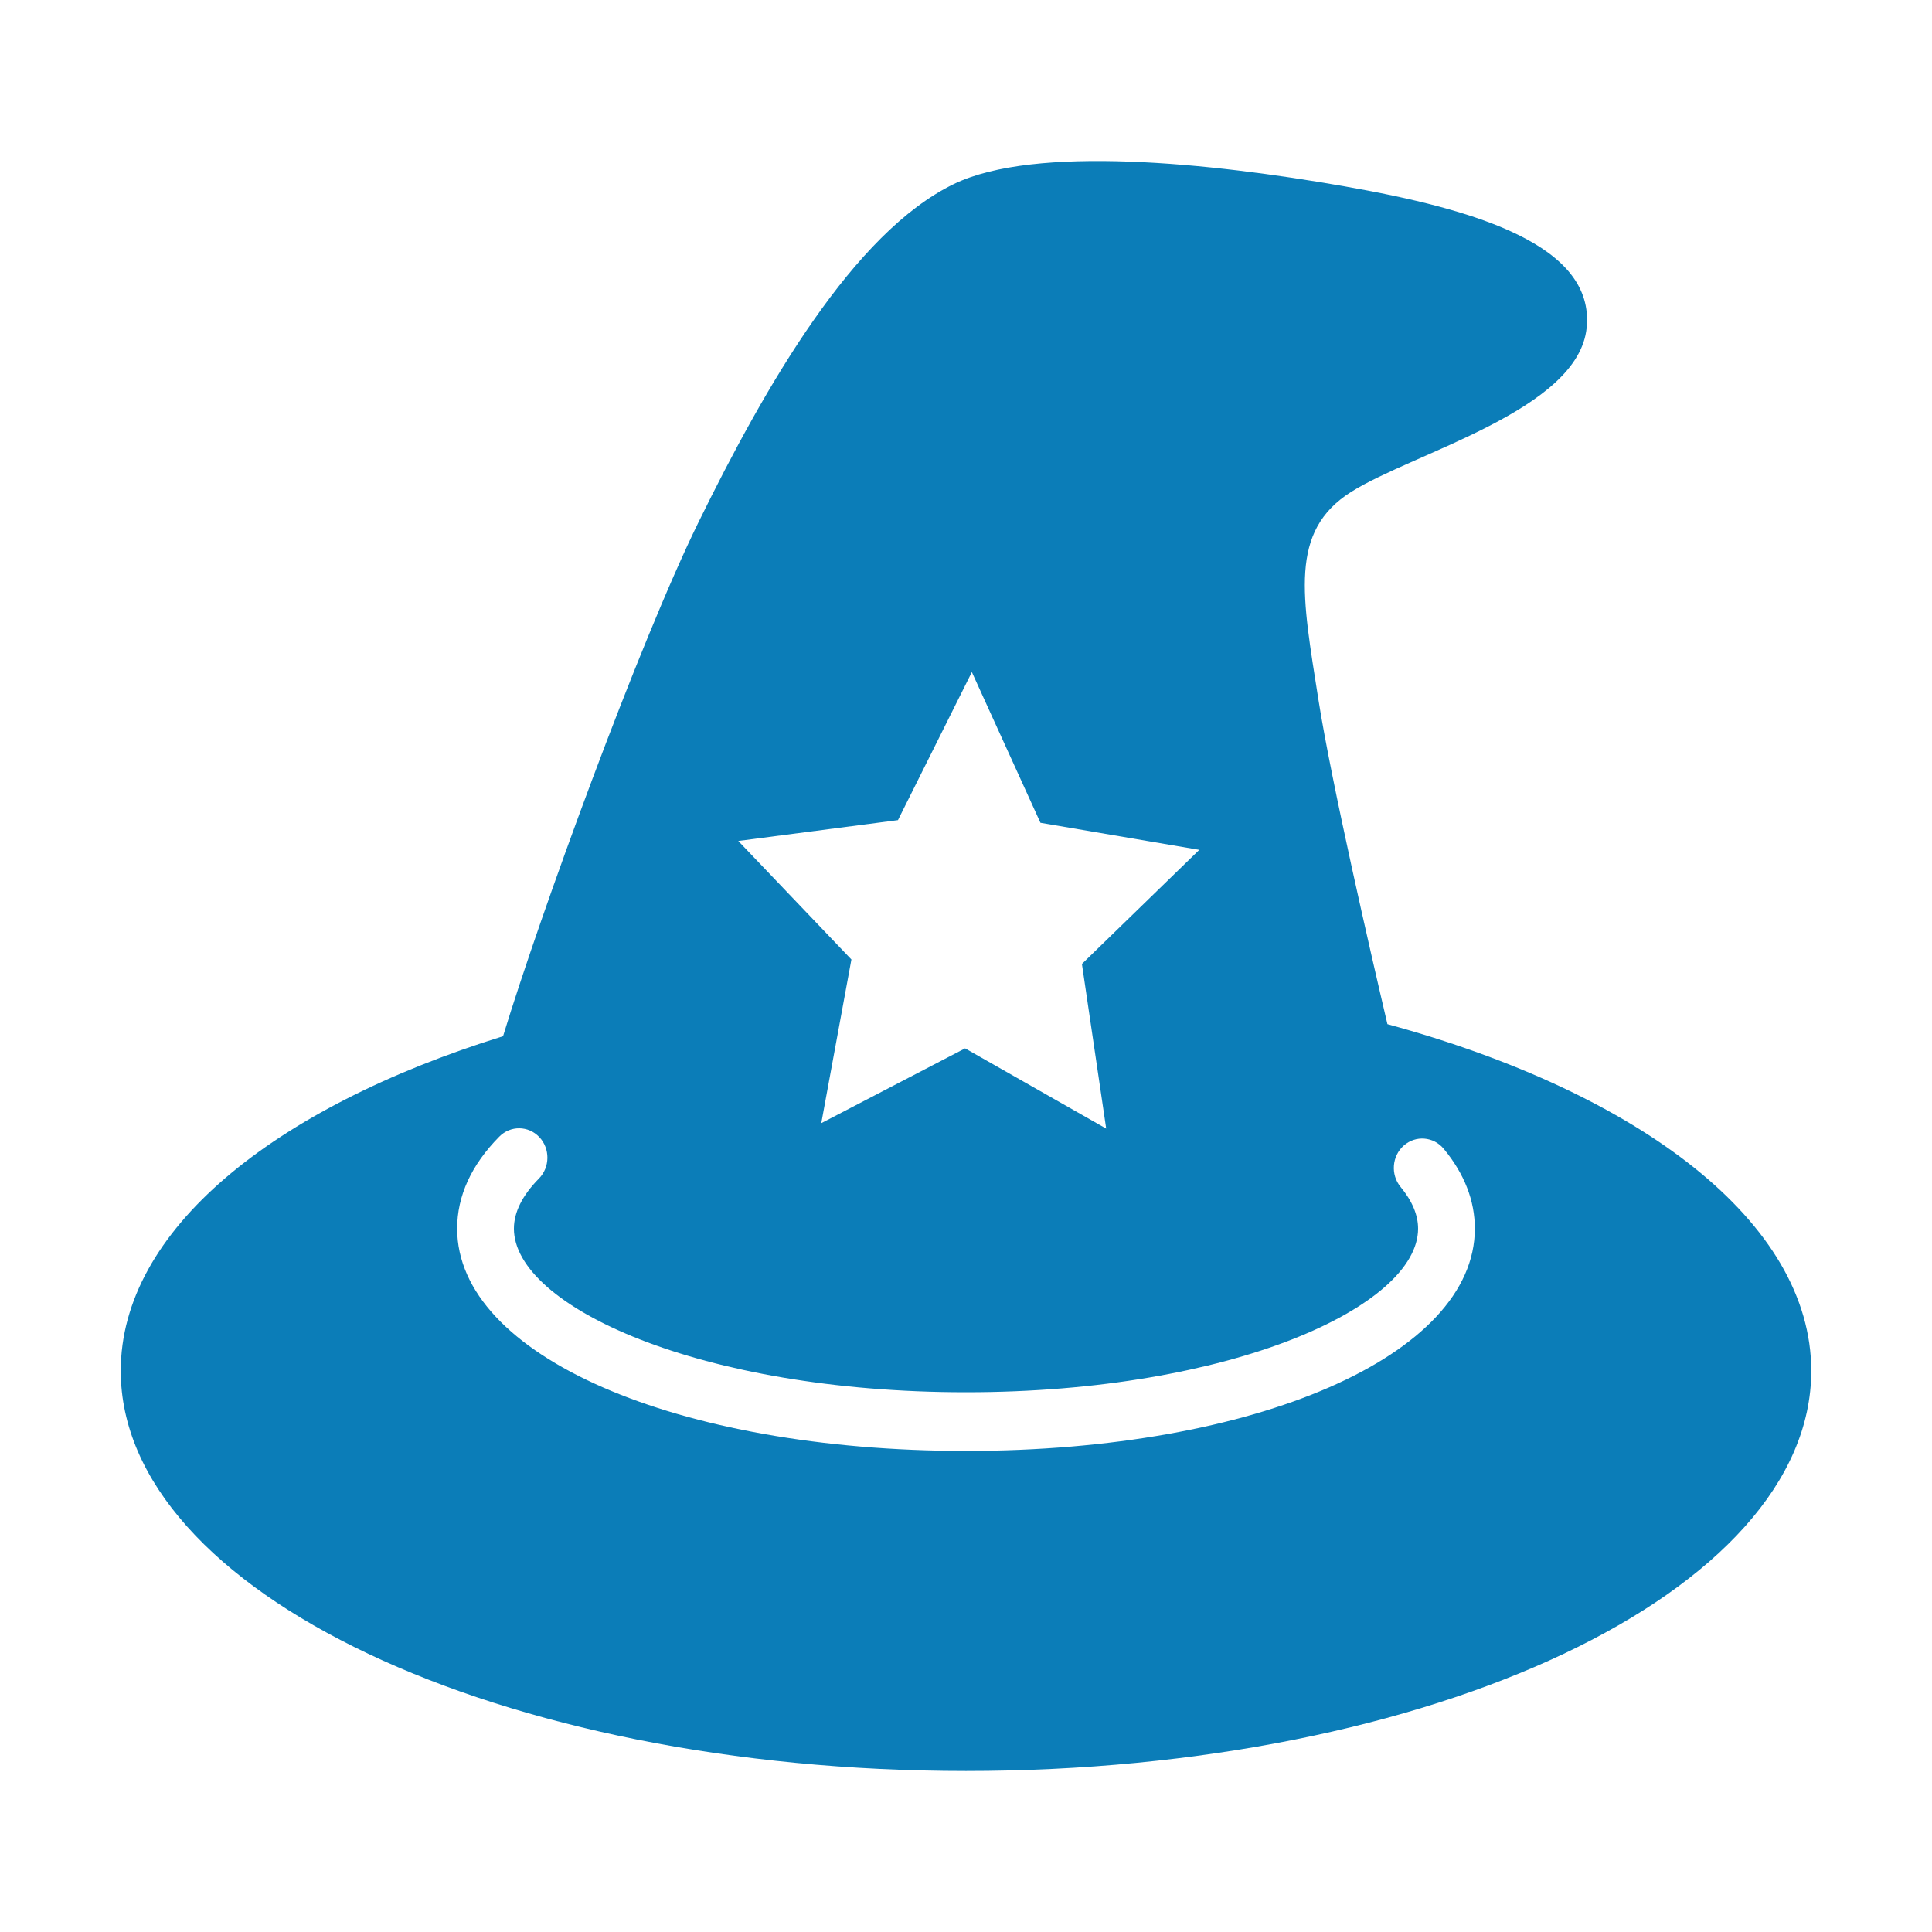 <svg width="32" height="32" viewBox="0 0 32 32" fill="none" xmlns="http://www.w3.org/2000/svg">
<path d="M16 24.032C11.195 24.032 7.572 22.45 7.572 20.35C7.572 19.809 7.806 19.296 8.269 18.827C8.454 18.639 8.751 18.642 8.933 18.834C9.114 19.026 9.111 19.333 8.926 19.521C8.651 19.8 8.512 20.079 8.512 20.35C8.512 21.632 11.587 23.06 16 23.06C20.413 23.06 23.488 21.632 23.488 20.35C23.488 20.125 23.391 19.892 23.198 19.659C23.03 19.455 23.054 19.148 23.251 18.974C23.449 18.8 23.744 18.824 23.913 19.028C24.255 19.442 24.428 19.887 24.428 20.35C24.428 22.45 20.805 24.032 16 24.032ZM14.873 13.584L16.097 11.132L17.233 13.628L19.864 14.076L17.92 15.966L18.322 18.693L15.985 17.364L13.603 18.603L14.102 15.892L12.228 13.929L14.873 13.584ZM22.98 16.963C22.706 15.796 22.052 12.953 21.839 11.6C21.569 9.873 21.343 8.8 22.38 8.147C23.417 7.494 26.145 6.793 26.28 5.428C26.416 4.064 24.454 3.468 22.256 3.084C20.058 2.699 17.143 2.395 15.797 3.049C14.14 3.854 12.686 6.373 11.57 8.648C10.577 10.673 8.942 15.163 8.332 17.163C4.519 18.347 2 20.387 2 22.706C2 26.367 8.268 29.333 16 29.333C23.732 29.333 30 26.367 30 22.706C30 20.25 27.175 18.107 22.98 16.963Z" fill="#0B7DB8"/>
</svg>
